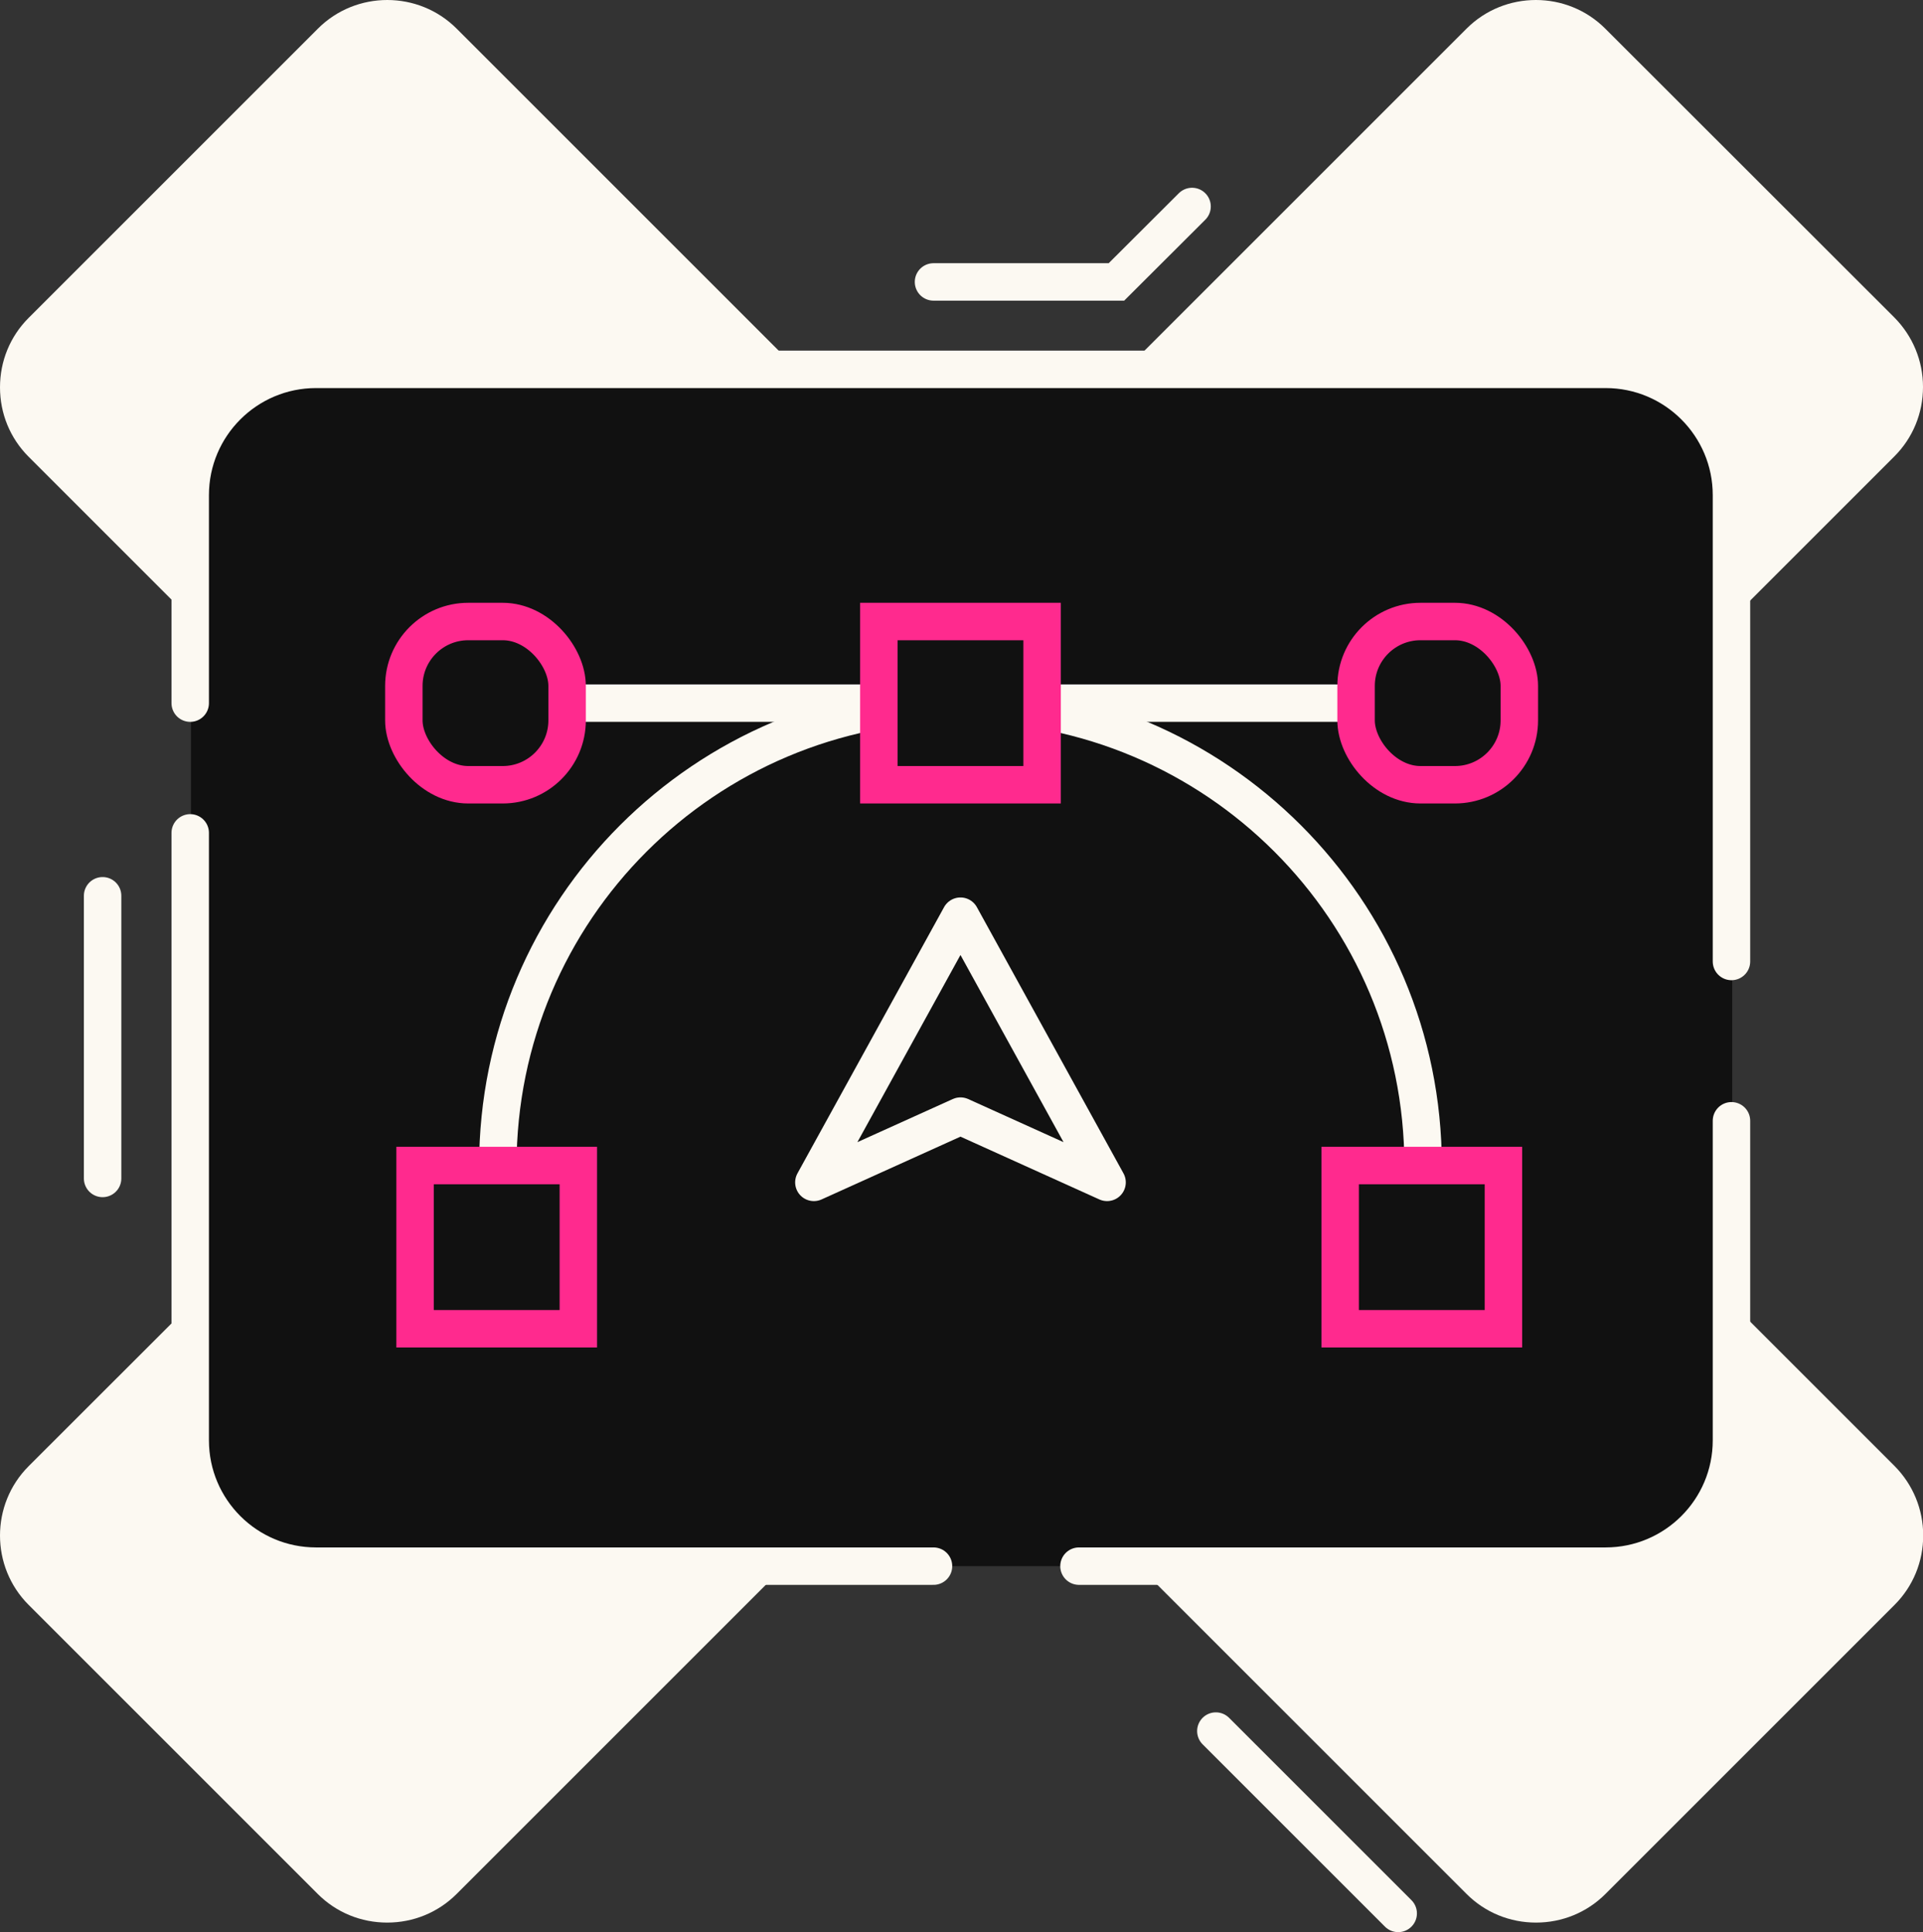 <svg xmlns="http://www.w3.org/2000/svg" id="Capa_2" data-name="Capa 2" viewBox="0 0 102.71 103.21"><rect x="0" y="0" width="102.71" height="103.21" fill="#333333" stroke="none"/><defs><style>      .cls-1 {        stroke: #ff2a8e;      }      .cls-1, .cls-2, .cls-3 {        stroke-linecap: round;        stroke-width: 2px;      }      .cls-1, .cls-4 {        fill: #111;      }      .cls-1, .cls-3 {        stroke-miterlimit: 10;      }      .cls-2 {        stroke-linejoin: round;      }      .cls-2, .cls-3 {        fill: none;        stroke: #fcf9f2;      }      .cls-5 {        fill: #fcf9f2;      }    </style></defs><g id="Capa_1-2" data-name="Capa 1"><g><path class="cls-5" d="M74.21,51.35l26.97-26.97c.99-.99,1.53-2.31,1.53-3.71s-.55-2.72-1.53-3.71L85.74,1.53c-2.04-2.04-5.37-2.04-7.41,0l-26.97,26.97L24.39,1.53c-2.04-2.04-5.37-2.04-7.41,0L1.53,16.98c-.99,.99-1.53,2.31-1.53,3.71s.54,2.72,1.53,3.71l26.97,26.97L1.53,78.32c-2.04,2.04-2.04,5.37,0,7.41l15.44,15.44c.99,.99,2.31,1.53,3.71,1.53s2.72-.54,3.71-1.53l26.97-26.97,26.97,26.97c.99,.99,2.31,1.53,3.71,1.53s2.72-.54,3.71-1.53l15.44-15.44c.99-.99,1.53-2.31,1.53-3.71s-.55-2.72-1.53-3.71l-26.97-26.97Z"></path><rect class="cls-4" x="10.2" y="19.73" width="82.32" height="63.93" rx="5.75" ry="5.75"></rect><path class="cls-3" d="M10.16,37.56v-11.11c0-3.71,3.01-6.72,6.72-6.72H85.76c3.71,0,6.72,3.01,6.72,6.72v24.91"></path><path class="cls-3" d="M49.86,83.66H16.88c-3.71,0-6.72-3.01-6.72-6.72V44.49"></path><path class="cls-3" d="M92.48,59.87v17.07c0,3.71-3.01,6.72-6.72,6.72h-28.13"></path><g><path class="cls-3" d="M26.59,62.26c0-13.65,11.06-24.71,24.71-24.71s24.71,11.06,24.71,24.71"></path><polygon class="cls-2" points="59.13 63.16 51.3 48.94 43.47 63.16 51.3 59.62 59.13 63.16"></polygon><rect class="cls-1" x="71.58" y="62.26" width="8.72" height="8.72"></rect><rect class="cls-1" x="22.17" y="62.26" width="8.72" height="8.72"></rect><line class="cls-3" x1="31.22" y1="37.56" x2="71.38" y2="37.56"></line><rect class="cls-1" x="46.94" y="33.2" width="8.72" height="8.72"></rect><g><rect class="cls-1" x="72.43" y="33.2" width="8.72" height="8.72" rx="3.44" ry="3.44"></rect><rect class="cls-1" x="21.57" y="33.2" width="8.72" height="8.72" rx="3.44" ry="3.44"></rect></g></g><line class="cls-3" x1="5.48" y1="47.85" x2="5.48" y2="62.95"></line><polyline class="cls-3" points="49.86 15.06 59.63 15.06 63.67 11.03"></polyline><line class="cls-3" x1="64.94" y1="92.47" x2="74.68" y2="102.21"></line></g></g></svg>